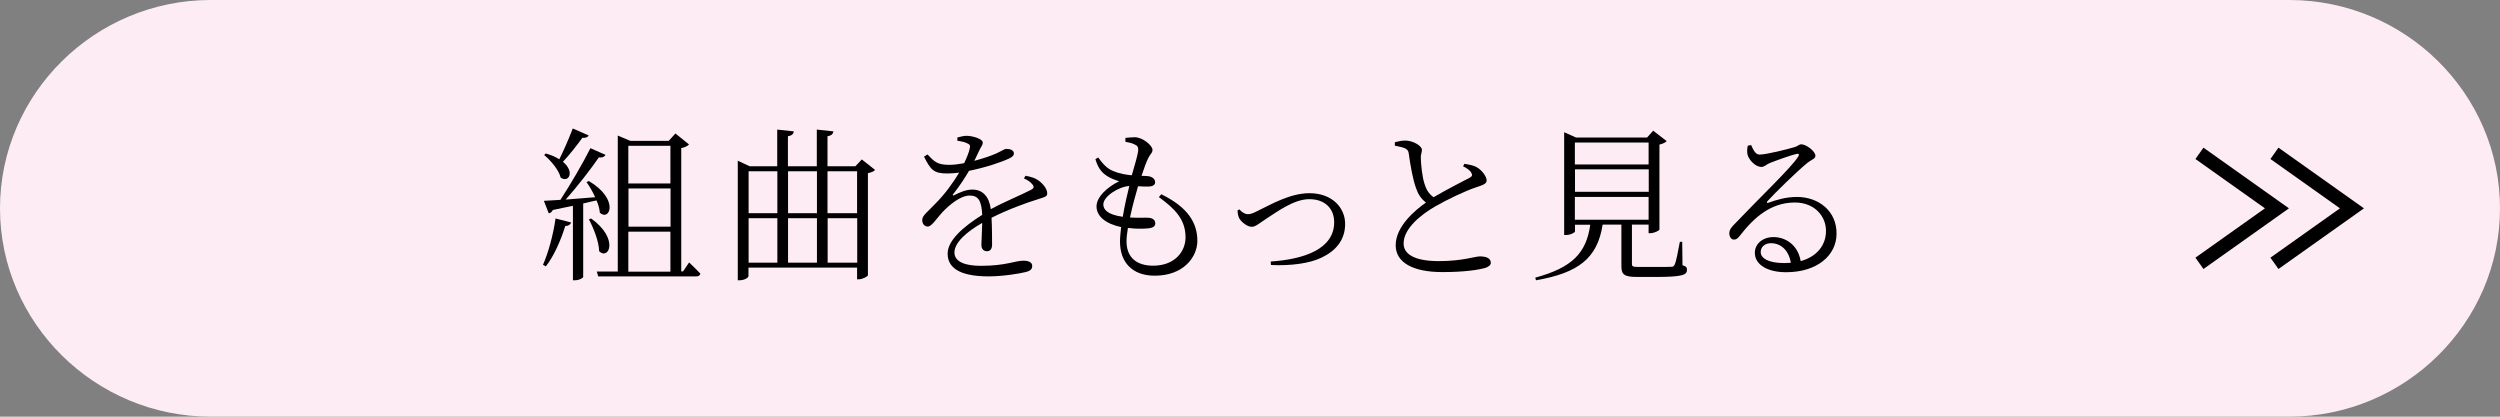 <?xml version="1.0" encoding="UTF-8"?><svg id="_レイヤー_2" xmlns="http://www.w3.org/2000/svg" viewBox="0 0 180 30"><rect x="0" y="0" width="180" height="30" fill="#808080" stroke="none"/><defs><style>.cls-1{fill:#000;}.cls-1,.cls-2{stroke-width:0px;}.cls-2{fill:#fdecf3;}.cls-3{fill:none;stroke:#000;stroke-miterlimit:10;}</style></defs><g id="design"><path class="cls-2" d="M180,15c0,8.25-6.83,15-15.17,15H15.17C6.83,30,0,23.25,0,15S6.83,0,15.17,0h149.66c8.34,0,15.17,6.75,15.17,15Z"/><path class="cls-1" d="M39.09,19.08c.38-.86.74-2.15.91-3.35l1.12.29c-.05.14-.18.25-.42.25-.34,1.09-.83,2.18-1.4,2.91l-.2-.11ZM42.39,13.03c2.22,1.31,1.52,2.93.8,2.29-.02-.28-.11-.59-.24-.89-.28.06-.6.13-.96.22v5.29c0,.06-.26.24-.62.24h-.12v-5.36c-.43.08-.92.19-1.45.3-.06.14-.17.22-.29.24l-.35-.9c.28-.01.7-.04,1.19-.07.74-1.14,1.62-2.64,2.16-3.72l1.09.48c-.07.13-.24.22-.48.18-.59.85-1.51,2.05-2.39,3.04.64-.05,1.37-.11,2.12-.17-.18-.41-.41-.79-.62-1.09l.16-.07ZM42.39,9.75c-.06.11-.2.2-.46.17-.43.6-.94,1.24-1.4,1.73.88.72.42,1.54-.16,1.14-.13-.55-.71-1.23-1.19-1.63l.12-.11c.41.12.72.26.97.42.31-.62.68-1.46.97-2.22l1.14.5ZM42.56,15.73c2.04,1.46,1.27,3.03.58,2.36-.02-.72-.41-1.68-.74-2.3l.17-.06ZM49.63,18.91s.5.47.8.8c-.04.13-.14.19-.3.19h-7.06l-.1-.35h1.51v-9.79l.9.38h2.77l.48-.53.98.79c-.1.11-.31.22-.56.26v8.88h.13l.44-.65ZM45.24,10.5v2.71h3.03v-2.71h-3.03ZM48.28,13.57h-3.03v2.75h3.03v-2.75ZM45.24,19.56h3.03v-2.88h-3.03v2.88Z"/><path class="cls-1" d="M63.01,12.23c-.07.1-.28.19-.52.24v7.35c-.01.08-.38.29-.66.29h-.12v-.84h-7.82v.61c0,.11-.29.3-.64.3h-.13v-8.61l.85.4h1.99v-2.64l1.2.13c-.04.18-.13.3-.43.35v2.16h2.08v-2.64l1.2.13c-.04.18-.13.3-.43.35v2.16h2.01l.46-.49.96.76ZM53.9,12.33v3.02h2.07v-3.02h-2.07ZM53.9,18.91h2.07v-3.2h-2.07v3.2ZM56.74,12.33v3.02h2.08v-3.02h-2.08ZM56.74,15.71v3.2h2.08v-3.2h-2.08ZM59.58,12.33v3.02h2.13v-3.02h-2.13ZM61.72,18.91v-3.2h-2.13v3.2h2.13Z"/><path class="cls-1" d="M73.86,12.66c.43.08.68.17.89.32.3.2.65.6.65.94,0,.22-.12.25-.59.4-.92.28-2.33.8-3.42,1.36.04.68.04,1.56.04,1.94,0,.29-.13.47-.37.47-.2,0-.4-.13-.4-.46,0-.29.05-.94.06-1.58-1.16.66-2,1.43-2,2.13,0,.67.77.96,1.91.96,1.78,0,2.47-.37,3.05-.37.42,0,.64.14.64.37,0,.18-.06.34-.44.44-.4.11-1.67.32-2.69.32-2.23,0-2.96-.7-2.96-1.64s1.09-1.91,2.49-2.79c-.05-1.02-.28-1.39-.9-1.39-.67,0-1.46.67-1.97,1.2-.42.46-.76,1.02-1.04,1.03-.24,0-.41-.18-.41-.48,0-.32.44-.62.98-1.2.62-.62,1.22-1.43,1.68-2.2-.3.04-.59.06-.86.06-.98,0-1.19-.26-1.67-1.21l.25-.16c.48.5.68.75,1.57.75.32,0,.7-.05,1.07-.12.19-.4.34-.76.4-1.05.06-.22.02-.3-.22-.4-.14-.07-.4-.13-.67-.17v-.23c.24-.06.49-.13.68-.12.37,0,1.15.2,1.15.49,0,.17-.1.25-.23.52-.08.19-.24.49-.38.79.61-.16,1.19-.36,1.56-.52.5-.23.59-.34.77-.34.26,0,.52.1.52.32,0,.16-.11.26-.34.37-.49.24-1.68.65-2.89.89-.29.49-.62,1.02-1.15,1.69-.05.06-.01.12.07.07.38-.19.84-.41,1.32-.41.76,0,1.21.52,1.33,1.41.97-.53,2.19-1.02,2.91-1.4.2-.11.23-.22.06-.41-.12-.16-.36-.3-.59-.41l.14-.21Z"/><path class="cls-1" d="M83.66,14.01c1.86.92,2.55,2.03,2.55,3.33,0,1.15-.98,2.51-3.07,2.51-1.63,0-2.5-.98-2.5-2.45,0-.3.04-.67.08-1.05-1.13-.24-1.77-.79-1.77-1.49,0-.66.72-1.36,1.63-1.81-.31-.1-.56-.18-.88-.38-.44-.29-.66-.64-.83-1.21l.2-.12c.31.42.61.79,1.09.98.46.19.9.26,1.33.3.22-.76.42-1.44.46-1.76.02-.3-.06-.37-.28-.47-.19-.1-.44-.14-.64-.18v-.28c.22-.02.43-.05.67-.05.56,0,1.28.59,1.28.91,0,.23-.17.3-.31.6-.14.3-.29.68-.48,1.27.16,0,.3.01.44.02.38.04.54.24.54.44,0,.19-.16.3-.46.31-.17.01-.47,0-.77-.02-.18.6-.41,1.45-.58,2.25.6.04,1.09,0,1.34.02.29.02.48.16.48.4,0,.2-.14.34-.59.37-.3.02-.8.04-1.38-.04-.06.37-.1.71-.1.97,0,1.2.78,1.75,1.91,1.75,1.58,0,2.34-1.03,2.34-2.04,0-1.32-.8-2.08-1.92-2.9l.17-.2ZM80.84,15.61c.13-.79.32-1.62.47-2.22-.8.06-1.87.76-1.87,1.33,0,.36.28.73,1.4.89Z"/><path class="cls-1" d="M89.23,15.07c.17.2.4.35.6.35.17,0,.31-.02.73-.24.92-.44,2.31-1.27,3.72-1.27,1.66,0,2.57,1.07,2.57,2.21,0,1.2-.72,1.96-1.68,2.42-.86.43-2.27.61-3.66.54l-.02-.25c2.41-.16,4.57-.9,4.57-2.83,0-.98-.66-1.66-1.79-1.66s-2.37.95-3.01,1.35c-.64.42-.86.64-1.14.64-.32,0-.74-.34-.9-.62-.08-.17-.11-.37-.12-.56l.13-.07Z"/><path class="cls-1" d="M105.46,11.8c.32.05.64.11.85.23.43.24.73.71.73.96s-.29.34-.77.5c-.76.25-2.1.89-2.93,1.37-.96.55-2.28,1.56-2.28,2.67,0,.71.67,1.27,2.54,1.27,1.7,0,2.6-.34,2.95-.34.42,0,.79.11.79.47,0,.16-.19.3-.43.37-.44.12-1.43.29-3.06.29-2.1,0-3.36-.68-3.36-1.93,0-1.36,1.39-2.52,2.18-3.08-.35-.25-.58-.63-.71-1.02-.23-.62-.41-1.63-.53-2.51-.02-.19-.1-.31-.34-.4-.19-.07-.48-.12-.66-.16v-.25c.3-.08.52-.12.76-.12.54,0,1.18.38,1.19.66,0,.21-.1.34-.08.62.01.46.1,1.33.26,1.82.12.41.31.74.66.98.89-.53,2.12-1.15,2.57-1.39.19-.1.24-.18.16-.34-.1-.22-.36-.37-.61-.5l.11-.19Z"/><path class="cls-1" d="M121.15,19.1c.28.08.31.18.31.34,0,.36-.35.5-2.25.5h-1.33c-.95,0-1.14-.18-1.14-.78v-2.99h-1.35c-.37,2.42-1.74,3.48-4.8,4.01l-.05-.19c2.64-.72,3.67-1.75,3.96-3.81h-1.1v.48c0,.08-.31.26-.65.26h-.13v-7.4l.85.38h5.12l.44-.49.97.75c-.08.1-.28.19-.52.25v6.12c-.01.07-.38.26-.66.26h-.12v-.62h-1.2v2.83c0,.18.05.22.5.22h1.21c.54,0,.97,0,1.14-.01.14-.01.18-.05.23-.17.11-.22.23-.9.37-1.63h.17l.02,1.69ZM113.39,10.26v1.58h5.31v-1.58h-5.31ZM118.71,12.19h-5.31v1.62h5.31v-1.62ZM113.39,15.82h5.31v-1.64h-5.31v1.64Z"/><path class="cls-1" d="M126.07,10.42c.16.35.31.71.62.71.48,0,1.99-.38,2.53-.54.26-.08.3-.2.47-.2.36,0,1.02.5,1.02.83,0,.23-.28.24-.7.61-.61.5-2.21,2.05-2.75,2.65-.08.07-.04.17.06.12.55-.2,1.26-.42,2.06-.42,1.56,0,2.89,1.02,2.85,2.69-.02,1.5-1.37,2.73-3.63,2.73-1.34,0-2.25-.54-2.25-1.4,0-.64.56-1.13,1.34-1.13.86,0,1.76.55,1.96,1.73,1.2-.33,1.8-1.17,1.82-2.11.04-1.06-.77-2.11-2.24-2.11-1.73,0-2.94,1.08-3.95,2.38-.18.23-.28.3-.46.29-.14,0-.32-.18-.31-.48.01-.22.12-.38.4-.66,1.88-1.97,4.05-4.03,4.56-4.83.11-.18.04-.23-.11-.2-.38.08-1.43.46-1.94.66-.23.1-.4.28-.59.28-.46,0-.9-.52-1-.86-.05-.19-.04-.44.01-.67l.22-.04ZM128.94,18.91c-.16-.92-.74-1.4-1.43-1.4-.42,0-.74.25-.74.64,0,.42.52.79,1.68.79.17,0,.34-.01.49-.02Z"/><polyline class="cls-3" points="158.36 18.96 163.94 15 158.36 11.04"/><polyline class="cls-3" points="163.76 18.96 169.34 15 163.76 11.04"/></g></svg>